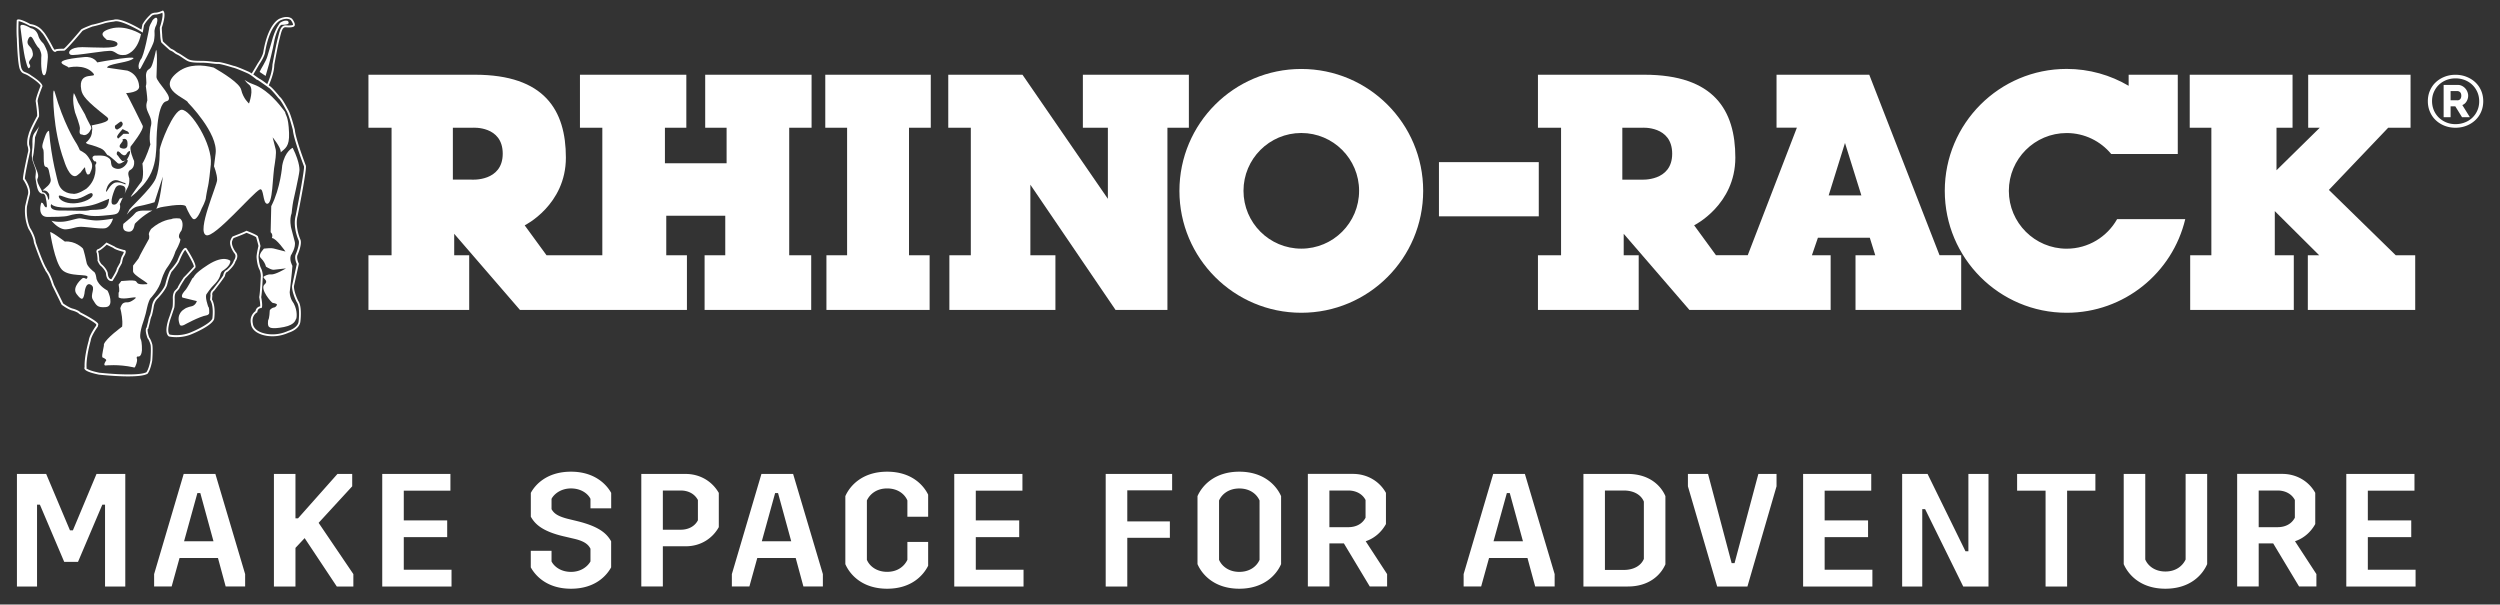 <svg xmlns="http://www.w3.org/2000/svg" id="Layer_1" x="0" y="0" viewBox="0 0 541.94 131.05" xml:space="preserve"><rect x="0" y="0" width="541.94" height="131.05" fill="#333333" stroke="none"/><style>.st0{fill:#fff}</style><path class="st0" d="M194.6 67.18h6.92V55.33h-4.47V27.69h4.72V16.2H178.9v11.49h4.73v27.64h-4.48v11.85h6.92zm58.47 0V27.69h4.65V16.2h-22.98v11.49h5.42V43.1l-18.51-26.9h-16.09v11.49h4.89v27.64h-4.65v11.85h22.99V55.33h-5.43V40.04l18.46 27.14z"></path><path class="st0" d="M255.67 41.37c0-14.59 11.83-26.42 26.42-26.42 14.59 0 26.42 11.83 26.42 26.42S296.69 67.8 282.09 67.8c-14.59 0-26.42-11.84-26.42-26.43m26.42 12.53c6.92 0 12.53-5.61 12.53-12.54 0-6.92-5.61-12.53-12.53-12.53-6.92 0-12.53 5.61-12.53 12.53 0 6.93 5.61 12.54 12.53 12.54m29.84-18.75h21.64v11.74h-21.64z"></path><path class="st0" d="M396.84 55.33v11.86h-30.61l-14.25-16.51v4.65h3.25v11.86h-21.84V55.33h5.01V27.69h-5.01V16.2h23.06c15.12 0 19.73 7.7 19.73 17.97s-8.93 14.67-8.93 14.67l4.73 6.48h6.89l10.65-27.64h-4.41V16.2h20.1l15.23 39.12h4.7v11.86h-22.91V55.33h4.28l-1.18-3.79h-11.25l-1.3 3.79h4.06zm-40.88-27.64h-4.28v11.25h4.08s6.73.49 6.73-5.62c-.01-6.12-6.53-5.63-6.53-5.63m40.45 14.67h7.09l-3.55-11.37-3.54 11.37z"></path><path class="st0" d="M472.09 16.2v17.18h-14.43c-2.3-2.77-5.77-4.54-9.66-4.54-6.92 0-12.53 5.61-12.53 12.53 0 6.92 5.62 12.54 12.53 12.54 4.7 0 8.79-2.58 10.94-6.41h14.77c-2.76 11.64-13.23 20.3-25.71 20.3-14.59 0-26.42-11.84-26.42-26.43S433.41 14.94 448 14.94c4.91 0 9.5 1.34 13.44 3.66v-2.4h10.65zm21.4 20.71v-9.22h3.48V16.2h-22.29v11.49h4.69v27.64h-4.59v11.85h22.46V55.33h-4.12v-9.57l9.62 9.57h-2.46v11.85h23.28V55.33h-4.22l-14.49-14.16 12.85-13.48h4.85V16.2h-22.19v11.49h2.51zm-317.56-9.22V16.2h-23.06v11.49h4.64v7.7h-13.37v-7.7h4.64V16.2h-23.06v11.49h4.85v27.64h-12.1l-4.73-6.48s8.93-4.4 8.93-14.68c0-10.27-4.62-17.97-19.73-17.97H79.87v11.49h5.01v27.64h-5.01v11.86h21.84V55.33h-3.25v-4.65l14.26 16.51h36.19V55.33h-4.48v-8.56h12.79v8.56h-4.48v11.86h23.11V55.33h-4.77V27.69h4.85zm-73.68 11.25h-4.08V27.69h4.28s6.53-.49 6.53 5.63c-.01 6.11-6.73 5.62-6.73 5.62M56.28 15.59l1.3.87.76-2.65s.85-3.28 1.08-4.71c.23-1.43 1.08-3.68 1.64-3.73 0 0 1.41.04 1.5-.33.09-.36-.23-.53-.23-.53s-.64-.24-1.61.42c0 0-1.1 1.21-1.84 4.17 0 0-.58 1.9-.91 3.09-.33 1.18-1.45 2.74-1.69 3.4M30.56 7.4s-3.33-2.14-6.62-1.18c-3.29.96-.85 2.16-.79 2.43 0 0 2.65.08 2.29 1.05-.36.97-4.86.54-7.6.52-2.75-.02-3.29 1.25-2.55 1.64.74.39 8.01-1.11 9.04-.79 1.03.32 1.1 1.04 2.85.83-.01 0 2.52-.37 3.38-4.5m3.14-3.54s-.59.26-.79.85c0 0-.59.92-.59 1.51 0 0-1.11 6.09-1.83 6.68 0 0-.65 1.12-.4 1.83 0 0 0 .53.4.07 0 0 2.75-5.05 2.88-5.9 0 0 .2-1.12.13-1.84 0 0-.13-.72.39-1.64.01.02.6-1.75-.19-1.56M16.01 20.18s-.46 1.44.26 4.19c0 0 1.18 3.01 1.05 3.6 0 0-.33 1.31.46 1.18 0 0 1.1.76 2.03-1.31 0 0-.07-.52-.26-.72 0 0-.99-1.84-1.12-2.3 0 0-1.24-2.16-1.5-2.62 0 .01-.73-1.82-.92-2.02m17.82-9.37s-.56 2.69-.98 3.54c-.42.85-.83.51-1.11 1.38-.29.86.2 2.03-.13 2.94 0 0 .33 2.23.33 3.08 0 .2-.56 1.13.13 2.56.69 1.43.92 2.16.59 3.21-.06.26-.39 2.56-.06 3.8-.07.2-.89 2.82-1.73 4.13 0 0 .49 3.27-.36 4.12 0 0-2.17 2.88-2.17 3.14 0 0 1.25-.92 1.71-1.57 0 0 1.74-1.48 2.77-3.79 1.03-2.32 1.03-4.79 1.1-5.91 0 0-.08-8.96 2.1-9.47 2.18-.51-2.1-4.09-2.1-5.27-.02.01.3-5.56-.09-5.89M9.32 16.17s.6.88.85-1.55.28-2.4.07-3.45c0 0-.49-1.34-.91-1.83 0 0-.78-.63-1.06-1.69 0 0-.35-1.34-1.62-1.55 0 0-2.24-1.38-2.24-.32 0 0 .69 5.95 1.18 7.43 0 0 .43 1.9.71 1.55 0 0 .51-.24.07-.92s.89-1.18.76-2.2c-.13-1.03-.41-1.24-.9-1.81 0 0-.49-.49-.14-1.27 0 0 .42-1.27 1.05-.14 0 0 .85 1.76 1.34 2.04 0 0 .49.84.49 1.55-.01.01-.22 3.32.35 4.16M45.1 57.4c-3.46 2.22-2.82 2.62-3.41 2.95 0 0-1.11 2.16-1.57 2.62 0 0-1.07 1.08-.55 1.54l3.1.76s-.21.82-1 1.09c0 0-1.23.22-1.76.68 0 0-1.9.98-.91 3.4.26.27.59.13.91 0 0 0 3.28-1.83 4.92-2.1 0 0 .52-.12.52-.52 0 0 .06-1.18-.2-1.31 0 0-.85-2.3-.33-2.82 0 0 .85-1.31 1.7-2.1 0 0 .99-.92 1.25-2.03 0 0 .07-.66.59-.92 0 0 1.64-.98 1.57-2.1.02.01-1.37-1.36-4.83.86m-22.15 9.17c1.87-.17.59-3.27.33-3.6 0 0-1.84-.92-2.36-2.49 0 0-.13-1.44-.65-1.63 0 0-1.44-1.12-1.51-1.97 0 0-.65-3.08-.85-3.08 0 0-1.58-1.64-3.86-1.44 0 0-3.61-2.76-3.15-1.85 0 0 .94 6.29 2.52 7.95 1.58 1.66 5.78.82 5.55 1.62-.23.8-.46 0-1.05.2 0 0-2.48 1.93-1.31 3.47 1.17 1.55 1.44 1.18 1.7-.13 0 0 .17-2.61 1.38-1.9 1.2.7-.29 2.12.46 3.28.73 1.16.93 1.75 2.8 1.57m-4.26-29.22s.13.6.46.46c0 0 .33.07.46-.52 0 0 .78-1.31.06-2.36 0 0-.72-1.45-1.5-1.84 0 0-.33-.26-.86-.52 0 0-.46-1.12-1.05-1.97 0 0-2.55-4-4.39-10.62 0 0-.26-.98-.33.33 0 0-.2 7.6 2.36 14.55 0 0 1.18 4.07 2.75 3.21 0 0 .52-.39.79-.65 0 0 .72-.98.98-1.18.01 0 .08.92.27 1.11M8.63 27.02c-.25.89-1.19 1.55-1.46 2.42-.26.83-.08 1.68-.15 2.52-.06.75-.2 1.55-.08 2.32.12.81.52 1.61.76 2.43.22.73-.12 1.34.02 2.12.2 1.13.34 2.47.92 2.93.52.41.68.19.42-.41-.22-.51-.81-1.3-.97-2.14-.12-.62.28-.45.16-1.35-.12-.9-1.38-3.06-1.13-3.84.25-.78.47-3.58.47-4.25"></path><path class="st0" d="M39.4 23.79c-1.8 0-4.72 7.6-4.78 8.71 0 0 .12 3.79-.85 6.16s-6.03 6.69-5.83 7.01c0 0-.22.36-.47.87.69-.86 1.52-1.62 2.34-1.78 2.07-.4 3.69-.92 3.69-.92l1.8-5.55s-.65 5.79-1.43 6.96c.29-.11.59-.22.89-.3 0 0 4.83-.98 5.51-.26 0 0 .67 1.76 1.43 2.63.76.87 1.71-1.31 2.04-2.17 0 0 .92-1.64.92-2.49 0 0 .26-1.58.39-2.1 0 0 .22-.58.65-4.91.43-4.34-4.35-11.86-6.3-11.86"></path><path class="st0" d="M29.3 46.21c-.51.63-1.69 1.62-2.57 2.33-.14.74-.04 1.39.61 1.59 1.79.56 1.71-1.31 1.91-1.64 0 0 1.57-1.73 3.78-2.86-1.16.13-3.04-.27-3.73.58m33.36-17.38c-.14-3.78-.78-3.8-.85-4.52 0 0-1.97-2.88-4.39-4.65-2.31-1.68-2.48-1.06-4.42-2.35.32.42.65.8.98 1.04 1.18.87 0 4.09 0 4.09s-1.25-1.04-1.7-2.99c-.32-1.4-3.93-3.64-5.96-4.8-2.38-.62-5.33-.82-7.6.85-5.24 3.88 1.91 5.84 2.05 6.76 0 0 6.55 6.62 5.97 11.03-.04.34-.35 2.76-.35 2.76s.69 1.7.68 2.94c-.01 1.24-4.54 11.24-2.36 12 1.8.63 10.07-9.16 11.61-9.92.88-.44.63 2.99 1.56 3.1 1.33.15 1.13-5.88 1.72-8.89 0 0 .36-2.14.16-2.91-.19-.77-.66-2.6-.66-2.6s1.73 2.12 1.75 3.06v.2c.98-.89 1.92-1.24 1.81-4.2"></path><path class="st0" d="M63.58 43.57s1.27-5.58 1.33-6.56c0 0 .22-1.56-1.46-4.97 0 0-1.67.67-2.27 3.83 0 0-.35 4.89-2.38 8.82l-.13 5.64c.41.38.44.81.27 1.27.94.02 2.95 2.93 2.95 2.93s-1.83-.47-2.6-.67c-.46-.12-1.39-.05-2.08.03-.69.8-1.2 1.54-.67 2.05.58.56.96 1.23 1.12 1.87.62.37 1.29.71 1.66.67.79-.09 2.67-.3 2.67-.3s-2.34 1.43-3.27 1.31c-.6-.07-1.25.26-1.63.52.01.45 1.19.86.26 1.65-1.13.96 1.58 4.06 1.77 4 0 0 .92.12.92.39 0 0-.13.59-.85.65 0 0-.78.33-.72.72 0 0-.06 1.64-.33 1.96 0 0-.26 1.38.33 1.57 0 0 .43.46 3.08-.06s2.49-1.77 2.69-1.84c0 0 .39-1.51-.59-3.34 0 0-.78-.85-.85-2.36 0 0 .52-4.4.59-5.72 0 0-.72-1.23-.33-2.27 0 0 1.16-1.75.83-2.99 0 0-.53-2.01-.78-3 0 0-.42-1.71.11-3.16-.01.01.17-1.71.36-2.64m-24.57 3.8s-1.25-.19-1.9.14c0 0-2.1.13-4.33 2.1 0 0-.72.98-.46 1.38 0 0 .13.65-.13.98 0 0-2.1 3.74-2.16 4.06 0 0-.51.67-1.18 1.54.01.33.01.73-.01 1.21-.04.94 3.9 2.74 2.98 2.82-2.65.21-1.82-.52-2.58-.74-.46-.13-1.88-.04-2.94.06-.32.43-.55.72-.59.78 0 0 .33 1.53 0 1.73 0 0-.02.44 0 1.03.17.1.35.18.55.21 1.45.23 4.19-.76 2.8.25-1.39 1.01-1.49.37-2.29.77-.31.15-.53.61-.69 1.11.24.96.57 2.62.4 4 0 0-3.51 2.53-3.96 3.84.13.2-.53 2.3-.33 2.82 0 0 .85.33.85.65 0 0-.79 1.05-.2 1.12 0 0 2.82-.33 6.09.39 0 0 .26.26.46-.32 0 0 .39-.79.32-1.44 0 0-.26-.59.2-.59 0 0 .72.26.86-1.32 0 0 .06-1.77-.26-2.42 0 0-.4-.53.26-2.89 0 0 .85-2.42 1.11-3.93 0 0 .26-1.31.73-2.03 0 0 1.9-1.91 2.42-4.07 0 0 .46-1.64 1.31-2.75 0 0 .98-1.31 1.51-2.82l.2-.58s1.11-1.9 1.05-2.63c0 0-.85-.45.26-1.9-.02 0 .7-1.77-.35-2.56M28.46 31.58s2.81-3.52 2.48-4.31c0 0-3.35-6.83-3.61-7.09 0 0 3.19-.08 2.81-1.65 0 0-.07-2.35-2.51-3.22l-4.41-.64c0-.78 3.82-1.03 5.21-1.69 2.78-1.31-6.71.42-7.36.55 0 0-.71-1.35-2.78-1.16-9.01.83-2.86 2.02-3.52 2.28 0 0 3.45-.9 5.34 1.12 1.42 1.51-3.34-.78-2.49 3.72.24 1.26 1.11 2.4 5.53 5.85 1.6 1.25-3.47 1.72-3.29 1.9 0 0 .27.46.07 1.25 0 0 .07.78-.52 1.57 0 0-.39.59-.79.85 0 0 .06.2.46.33 0 0 1.55.38 2.75.92s1.12 1.51 1.77 1.57c0 0 1.1.84 1.83 1.57.73.73 2.03-1.08 2.23-.59.2.49-.99 2.27-2.55 1.84-1.57-.44-.64-1.57-1.4-2.18-.76-.62-1.28-.7-3.18-.64 0 0-1.05.2-.07 1.25 0 0 .52-.13.4.46 0 0-.26.27-.2.53 0 0 .53 2.81-1.9 4.91 0 0-1.97 1.38-3.01 1.11 0 0-2.49.07-3.15-2.42 0 0-1.51-5.18-1.97-11.21 0 0-.41-.08-.85 1.18s-.83 2.22-.46 2.75c.38.53-.15 3.78.59 3.87.74.08.67 1.01 1.05 2.56.3 1.25-1.24 2-1.75 2.61.01 0 .02 0 .03-.01 1.02-.23 1.42.81 1.42.81s.07 1.14-.09 1.19c-.16.04-.17-1.02-.86-1.49-.22-.14-.45-.18-.66-.17 0 .04 0 .07.01.11 0 0 .02.08.06.22.17-.05.53-.05.73.59 0 0 .54 2.29.21 2.36-.33.07-.58-.57-.58-.57s-.09-.17-.24-.37c0 0-.15.02-.29-.1-.09.31-.16.61-.19.84-.12.83-.08 2.35 1.68 2.29.84-.02 3.55.02 4.47-.29.92-.3 2.24-.5 2.89-.33.65.17 1.87.6 4.46.35s3.17-.2 3.54-.98c.3-.63.29-1.12.16-1.54.12-.18.22-.39.29-.62 0 0 .16-.35.38-.81-.28.24-.62.2-.62.2-.27.28-.56 1.56-1.5 1.33-.94-.23.38-3.33.38-3.33.48-1.22 1.51-.79 1.51-.79 1.2.17.73 1.48.59 1.82.21-.45.43-.9.57-1.18 0 0 .59-.79.46-2.23 0 0-.59-1.35.2-1.77.79-.42.92-1.25.85-1.96-.02.03-1.27-2.86-.61-3.32M16.17 43.16c1.87 0 3.59-1.92 3.9-1.08.31.83-1.95 1.92-3.98 2-2.03.08-3.35-.83-3.35-1.5s1.56.58 3.43.58m6.6 1.97c-.83.45-2.98.32-3.23.4-.97.32-3.42.07-6.33.11-2.91.05-2.11-1.4-2.11-1.4 1 1.18 5.84.71 7.43.5 2.12-.28 3.37-.97 5.12-1.66 0 .01-.04 1.59-.88 2.05m2.33-5.57c-1.18.21-1.88 2.05-2.08 2.01-.19-.04.29-1.21.29-1.21s.89-1.85 2.53-1.15c1.64.7 1.25.32 1.39.67.14.36-.95-.53-2.13-.32m2.23-11.2c.65.18.65.64.65.64h-1.21l-1.11 1.02c-.28 0-.28-.47-.28-.47.18-.46 1.2-1.57 1.2-1.57l.75.38zm-.87 3.81c-.99-.2-.3-.99-.3-.99l.5-.69c-.39-.3.29-.39.29-.39.79 0 .69 1.08.69 1.08.11 1.38-1.18.99-1.18.99m-1.53-4.92c.56-.46 1.11-.83 1.11-.83.37-.28.56.37.56.37.09.74-1.2 1.3-1.2 1.3-.66-.1-.47-.84-.47-.84m2.58 7.33c-.17.26-.94.35-.94.35-.34-.17-1.02-1.2-1.02-1.2-.42-.25-.17-.77-.17-.77.17-.51.94.43.94.43 1.1.85 1.19-.51 1.44-.43.17-.34.43-.17.43-.17.08.69-.68 1.79-.68 1.79"></path><path class="st0" d="M63.72 62.03l1.07-4.85-.03-.06c-.01-.01-.5-1.01-.3-1.73.11-.25 1.07-2.46.67-3.44-.01-.03-1.27-2.8-.6-5.19.48-2.4 2.02-10.28 1.77-10.85-.02-.06-2.26-5.92-2.39-7.81-.04-.14-.9-3.54-1.48-4.37-.12-.24-1.2-2.33-1.76-2.73-.43-.54-1.75-2.15-2.26-2.38-.03-.03-.09-.07-.15-.12.26-.57 1.18-2.67 1.2-4.44.01-.04.73-4.08 1.12-5.54.06-.22.11-.43.16-.64.31-1.24.52-1.94 1.14-1.98.66.07 1.8.11 1.99-.34.2-.46-.39-1.27-.52-1.44-.03-.04-.8-.86-2.58-.14-.09.02-2.55.77-3.67 7.15 0 .01-.01.84-1.22 2.59 0 0-.85 1.45-1.31 2.21-.27-.18-.54-.34-.76-.43-.27-.12-2.64-1.18-3.19-1.23-.28-.09-2.71-.87-3.37-.82-.27.02-.67-.03-1.19-.09-.64-.07-1.44-.17-2.35-.17-1.58 0-2.22-.07-2.76-.29-.26-.11-.68-.39-1.1-.67-.44-.29-.89-.6-1.23-.75-.26-.12-.41-.23-.57-.36-.22-.17-.47-.36-1.01-.58-.58-.51-1.5-1.34-1.71-1.57-.04-.17-.17-.8-.17-1.39 0-.01-.08-1.03-.09-1.57.19-.56.97-2.95.36-3.63l-.1-.11-.13.06c-.01 0-.87.41-1.45.41-.04 0-.87.01-1.22.5-.04.04-1.01.9-1.66 2.07l-.21 1.11c-1.06-.63-4.62-2.64-6-2.14-.22.03-1.69.21-2.3.45-.02.01-1.9.57-2.38.62l-.05.01c-1.47.56-2.28.93-2.37 1.08-1.26 1.5-3.24 3.79-3.72 4.12-.43 0-1.55.02-1.82.15l-.07.04-.03.07s-.2-.03-.59-.86c-.14-.26-1.46-2.72-2.01-3.19-.14-.2-1.03-1.34-2.73-1.54-.91-.5-2.46-1.28-2.89-.93l-.06.06-.01.09c0 .02-.11 2.28.02 3.91.01.23.16 5.66.68 6.72.33.68.61.79 1.03.95.28.11.64.26 1.18.64.89.55 2.14 1.5 2.26 1.93-.15.38-1.01 2.49-1.07 3.32 0 .02.37 2.33.32 3.22-.21.38-1.7 3.1-1.87 4.06-.02.05-.4 1.14-.25 2.3.09.26.3 1.03.15 1.42-.04.2-1.1 4.84-1.11 5.88v.07l.04.05c.01.02 1.31 1.82 1.08 3.1 0 .01-.38 1.54-.64 2.69-.01.1-.31 2.56.73 4.91.01.02 1.05 1.56 1.17 2.96l.01.05c.07.19 1.57 4.57 2.41 5.85.02.15.1.26.2.4.22.3.69.92 1.34 3l2.03 4.14.06.07c.06.04 1.39 1.04 2.3 1.23.44.12 1.21.41 1.42.69l.07.06c1.64.84 3.47 1.92 3.69 2.27l-.05.27c-.22.29-1.48 2.07-1.59 3.2-.04.14-1 3.43-.9 5.79-.04.07-.07.17-.04.29.07.3.48.76 3.14 1.32.22.02 3.45.38 6.35.38 1.75 0 3.37-.13 4.14-.54l.06-.04c.02-.03.62-.7 1.01-2.86.01-.11.2-2.82 0-3.55-.03-.11-.32-1.07-.65-1.45-.33-.92-.43-1.75-.3-1.83l.08-.04.42-1.68.01-.05s.01-.37.38-1.22c.01-.04.26-.97.39-1.87 0-.01.13-1.08.9-1.79.07-.07 1.76-1.84 2.03-3.02 0-.01.38-1.62.92-2.73.15-.17 1.12-1.27 1.61-2.14.51-1.28 1.12-2.43 1.38-2.6.97 1.52 1.94 3.35 1.85 3.62-.02.02-1.71 1.9-2.14 2.27l-.04.04c-.12.18-1.16 1.75-1.33 2.25-.03.05-.17.23-.62.67-.02.02-.49.56-.42 1.77.01.4.01 1.51-.08 1.85l-.65 1.95c-.14.35-1.3 3.42-.17 4.3l.08.04c.1.02 2.51.57 5.08-.58.43-.18 4.24-1.79 4.7-3.21.02-.11.4-2.76-.47-4.22l.08-.93-.01-.04c-.01-.02-.14-.52.38-.93l.03-.03c.08-.11 2.05-2.63 2.31-3.15l.02-.06c.03-.2.17-.77.48-.85l.08-.04c.06-.05 1.42-1.17 1.71-2.23.32-.44.71-1.39.04-2.05-.33-.45-1.1-1.78-.69-2.52l.02-.05c.04-.15.17-.35.25-.45.34-.13 2.14-.81 2.78-1.14.71.28 1.81.74 2.09.96.08.28.43 1.52.5 1.9-.07.27-.41 1.76-.41 2.37 0 .07.08 1.78.66 2.8 0 .01.36.86.24 1.76 0 .03-.13 3.18-.32 4.11l-.01.04.01.04c.14.75.24 1.65.2 1.95-.36.07-.88.34-1.01 1.05-.32.22-1.37 1.11-.97 2.82 0 .05.09 1.35 1.83 2.08.11.06 2.85 1.36 6.36-.24.09-.02 2.22-.65 2.5-2.29.02-.14.45-3.38-.47-4.61 0-.02-.92-1.82-.92-3.17m-7.5-48.1c1.28-1.87 1.28-2.77 1.28-2.77 1.06-6.05 3.37-6.79 3.41-6.81 1.52-.62 2.13 0 2.14.01.27.36.53.87.46 1.02-.1.12-.85.17-1.61.1-.98.05-1.24 1.09-1.54 2.29-.05.2-.1.41-.16.63-.4 1.48-1.1 5.41-1.14 5.61-.02 1.61-.83 3.56-1.13 4.22-.48-.38-1.2-.92-1.73-1.19l-1.29-.9c.46-.76 1.31-2.21 1.31-2.21m8.5 55.82c-.23 1.38-2.19 1.95-2.24 1.97-3.36 1.53-6.02.27-6.05.25-1.51-.64-1.59-1.69-1.6-1.77-.4-1.73.81-2.44.86-2.47l.09-.05.01-.1c.1-.75.72-.8.79-.81h.11l.06-.1c.2-.34-.01-1.67-.12-2.27.19-1 .31-4.01.32-4.12.13-.99-.26-1.91-.28-1.97-.54-.96-.62-2.62-.62-2.63 0-.61.41-2.29.41-2.31l.01-.04-.01-.04c-.06-.39-.52-1.98-.54-2.04l-.02-.05-.04-.04c-.34-.33-2.02-.99-2.35-1.12l-.09-.03-.08.05c-.55.31-2.84 1.17-2.86 1.18l-.05.02-.04.04c-.03.04-.27.34-.35.62-.6 1.12.67 2.86.75 2.96.62.62-.06 1.54-.08 1.57l-.04.07c-.22.86-1.35 1.86-1.55 2.03-.54.17-.7.94-.73 1.13-.25.45-1.68 2.32-2.24 3.04-.62.51-.54 1.13-.51 1.3l-.1.97.04.06c.84 1.31.45 3.97.46 3.97-.34 1.02-3.34 2.46-4.47 2.93-2.26 1.02-4.45.64-4.79.57-.7-.64 0-2.95.33-3.81l.66-1.97c.13-.46.1-1.82.1-1.98-.06-1.03.31-1.47.31-1.47.55-.55.67-.73.71-.81.08-.3.8-1.44 1.27-2.15.48-.42 2.09-2.21 2.18-2.31.33-.54-1-2.79-1.82-4.07-.11-.21-.28-.23-.34-.22-.55.02-1.34 1.81-1.75 2.85-.49.86-1.56 2.05-1.57 2.07l-.03.04c-.58 1.16-.95 2.78-.97 2.85-.24 1.08-1.91 2.82-1.91 2.82-.88.8-1.01 1.98-1.02 2.03-.12.86-.37 1.79-.37 1.79-.34.8-.39 1.21-.4 1.33l-.38 1.5c-.41.4 0 1.73.21 2.3l.05.07c.21.21.47.92.59 1.31.15.55.04 2.65-.01 3.39-.32 1.78-.79 2.48-.89 2.61-2.01 1-10.14.1-10.2.1-2.64-.55-2.8-.99-2.83-.99l.08-.07-.01-.1c-.12-2.29.87-5.69.89-5.76.12-1.14 1.54-3.06 1.55-3.08l.11-.52-.02-.05c-.2-.59-2.96-2.05-3.87-2.51-.39-.47-1.48-.77-1.62-.81-.75-.16-1.89-.97-2.11-1.13l-2-4.07c-.66-2.11-1.16-2.77-1.39-3.09-.11-.14-.13-.18-.13-.23v-.06l-.04-.05c-.77-1.13-2.26-5.42-2.38-5.77-.15-1.49-1.2-3.06-1.22-3.09-.98-2.21-.69-4.64-.69-4.64.25-1.13.63-2.65.64-2.68.24-1.34-.87-3.03-1.1-3.37.05-1.12 1.09-5.68 1.09-5.7.21-.56-.12-1.55-.15-1.62-.12-1.02.24-2.06.25-2.1.18-.97 1.84-3.98 1.86-4.01l.03-.08c.07-.9-.3-3.26-.32-3.31.06-.78 1.05-3.18 1.06-3.21l.02-.05-.03-.02c-.07-.76-2.06-2.03-2.44-2.27a5.19 5.19 0 00-1.25-.68c-.39-.16-.55-.22-.81-.75-.4-.82-.6-5.01-.64-6.57-.11-1.4-.05-3.23-.03-3.75.34 0 1.36.42 2.4 1l.07.03c1.66.18 2.49 1.38 2.5 1.4l.05.05c.35.26 1.35 1.99 1.93 3.09.36.76.67 1.08.97 1.08.15-.01.25-.09.31-.17.23-.06 1-.09 1.65-.09h.05l.04-.04c.59-.33 3.54-3.85 3.87-4.25.13-.12 1.21-.58 2.18-.95.55-.08 2.35-.61 2.44-.64.61-.24 2.22-.43 2.23-.43l.05-.01c1.13-.44 4.66 1.48 5.92 2.25l.25.15.28-1.6c.61-1.08 1.55-1.92 1.59-1.96.21-.29.74-.36.92-.36.51 0 1.16-.25 1.46-.38.2.55-.17 2.11-.53 3.14l-.01.07c0 .54.08 1.59.09 1.62 0 .72.18 1.48.19 1.51l.04.08c.2.26 1.65 1.54 1.81 1.68l.06.04c.51.21.73.37.94.54.17.13.35.27.66.4.31.14.75.43 1.17.72.45.3.87.59 1.17.71.6.24 1.28.32 2.92.32.88 0 1.67.09 2.3.17.53.06.95.11 1.26.09.5-.04 2.49.57 3.26.81.44.05 2.39.89 3.11 1.21.72.3 1.97 1.36 1.98 1.37l.04.03.05.01c.07.01.16.06.27.11l1.9 1.33c.1.08.2.16.28.23l.08.04c.24.07 1.29 1.24 2.12 2.28l.05.05c.33.21 1.19 1.7 1.66 2.61.55.79 1.42 4.23 1.43 4.23.13 1.91 2.32 7.65 2.41 7.89.14.52-1.02 6.8-1.78 10.61-.71 2.52.57 5.34.62 5.45.28.69-.39 2.48-.68 3.14-.23.78.16 1.73.28 1.98L63.3 62c0 1.49.94 3.32.99 3.43.86 1.11.43 4.29.43 4.32"></path><path class="st0" d="M22.78 49.48c1.08-.19 1.62-1.8 1.64-1.86l.07-.23-.23.04c-.02 0-1.96.34-3.21.36-.82.02-1.83-.16-2.65-.3-.44-.08-.83-.15-1.06-.16-.33-.02-.89.13-1.55.3-.7.18-1.5.39-2.18.43-1.28.09-1.99-.1-2-.1l-.46-.12.31.35c.06.06 1.37 1.53 2.74 1.53.05 0 .1 0 .15-.01.65-.05 1.13-.17 1.6-.29.5-.13.97-.25 1.59-.25h.03c.47 0 1.21.08 1.99.15 1.27.14 2.59.27 3.22.16m4.11 4.72c-.74-.18-1.84-.53-2.03-.75l-1.79-.88-.1.1c-.29.29-1.13 1.08-1.58 1.29-.09.02-.32.08-.43.3-.1.18-.08.4.04.66.06.35.18 1.22.13 1.5l-.01.05.02.05c.04.09.35.89.76 1.16.01.01.83.73 1.07 1.54 0 .17.05.99.51 1.43.19.18.43.28.71.28h.08l.1-.01.06-.08c.12-.19 1.19-1.84 1.3-2.54.1-.18.57-1.02.69-1.25l.02-.06c.07-.42.24-1.17.4-1.37l.02-.02c.25-.42.52-.98.35-1.25a.313.313 0 00-.32-.15m-.37 1.17c-.26.34-.44 1.3-.47 1.52-.15.28-.68 1.23-.69 1.24l-.03.08c-.05.46-.82 1.74-1.19 2.31a.58.58 0 01-.39-.17c-.38-.36-.39-1.16-.39-1.17l-.01-.05c-.27-.94-1.17-1.73-1.23-1.77-.25-.17-.51-.7-.61-.94.04-.45-.12-1.48-.14-1.6l-.02-.06c-.07-.14-.09-.25-.06-.32s.13-.09.16-.09l.06-.02c.5-.22 1.33-1 1.62-1.28l1.43.69c.4.4 1.93.78 2.25.86l.03.01c0 .14-.15.47-.32.76m505.77-27.68c-.86 0-1.65-.15-2.39-.44-.73-.29-1.37-.7-1.9-1.21-.54-.51-.95-1.12-1.25-1.82-.3-.7-.45-1.46-.45-2.29 0-.82.15-1.58.45-2.27.3-.7.71-1.31 1.25-1.81.54-.51 1.17-.91 1.9-1.2.73-.29 1.53-.44 2.39-.44s1.66.15 2.39.44c.74.29 1.38.69 1.92 1.2s.96 1.11 1.26 1.81c.3.7.45 1.46.45 2.27 0 .83-.15 1.59-.45 2.29-.3.7-.72 1.31-1.26 1.82s-1.18.92-1.92 1.21-1.53.44-2.39.44m0-.78c.72 0 1.39-.12 2.02-.37a4.754 4.754 0 002.72-2.59c.27-.61.4-1.27.4-2 0-.7-.13-1.35-.39-1.96-.26-.6-.62-1.13-1.07-1.57s-1-.8-1.62-1.05c-.63-.25-1.31-.38-2.05-.38s-1.42.13-2.04.38c-.62.26-1.16.61-1.61 1.05s-.8.97-1.06 1.57c-.26.6-.38 1.24-.38 1.93 0 .7.13 1.35.38 1.96.25.6.61 1.13 1.06 1.58a5.138 5.138 0 003.64 1.45m-2.58-8.5h3.1c.32 0 .61.07.89.21a2.407 2.407 0 011.17 1.29c.11.28.17.56.17.84 0 .43-.12.84-.35 1.23-.23.38-.54.65-.92.79l1.64 2.64h-1.7l-1.46-2.36h-1.02v2.36h-1.51v-7zm2.98 3.34c.26 0 .47-.09.63-.26.15-.18.23-.42.23-.74 0-.34-.09-.59-.26-.76a.892.892 0 00-.63-.25h-1.43v2h1.46zM10.01 102.74l5.16 12.23h.63l5.12-12.23h6.24v24.4h-4.39V109.4h-.59l-5.27 12.4h-2.99l-5.27-12.4h-.62v17.74H3.67v-24.4zm43.13 21.71v2.68h-4.22l-1.67-6.17h-8.33l-1.71 6.17h-3.8v-2.68l6.41-21.71h6.87l6.45 21.71zm-6.86-7.11l-2.86-10.46h-.63l-2.89 10.46h6.38zm30.32 7.11v2.69h-3.59l-6.97-10.49-1.99 2.12v8.37h-4.67v-24.4h4.67v9.62h.56l8.54-9.62h3.2v2.68l-7.28 7.92zm21.04-21.71v3.62H87.53v6.45h9.41v3.63h-9.41v7.07h10.35v3.63H82.86v-24.4zm21.92 16.66v2.3c.52 1.05 1.95 2.27 4.22 2.27 2.26 0 3.66-1.26 4.22-2.27v-2.75c-.45-.87-1.22-1.6-3.42-2.13l-2.09-.49c-5.02-1.12-6.55-2.79-7.42-4.32v-5.16c.87-1.64 3.35-4.6 8.71-4.6 5.33 0 7.84 3 8.71 4.6v3.35H128v-2.06c-.49-1.04-1.95-2.26-4.22-2.26-2.27 0-3.73 1.29-4.22 2.26v2.23c.49.87 1.22 1.5 3.48 2.09l2.02.49c5.02 1.22 6.52 2.82 7.42 4.39v5.65c-.94 1.71-3.38 4.63-8.71 4.63-5.37 0-7.81-3-8.71-4.63v-3.59h4.5zm29.08-16.66c3 0 5.68 1.5 7.18 4.11v7.42c-1.26 2.27-3.73 4.15-7.18 4.15h-4.95v8.71h-4.67v-24.4h9.62zm2.65 10.04v-4.39c-.8-1.5-2.3-2.06-3.73-2.06h-3.87v8.5h3.87c1.61 0 3.04-.69 3.73-2.05m27.09 11.67v2.68h-4.22l-1.67-6.17h-8.33l-1.71 6.17h-3.8v-2.68l6.41-21.71h6.87l6.45 21.71zm-6.86-7.11l-2.86-10.46h-.63l-2.89 10.46h6.38zm29.68 5.3c-1.01 2.02-3.56 4.98-8.89 4.98s-8.05-3-9.06-5.33v-14.74c1.01-2.3 3.73-5.3 9.06-5.3s7.91 2.96 8.89 4.98v4.78h-4.5v-3.52c-.56-1.36-2.06-2.61-4.39-2.61-2.3 0-3.76 1.25-4.39 2.61v12.86c.56 1.36 2.09 2.61 4.39 2.61 2.33 0 3.76-1.26 4.39-2.61v-3.87h4.5v5.16zm20.44-19.9v3.62h-10.11v6.45h9.41v3.63h-9.41v7.07h10.35v3.63h-15.02v-24.4zm32.45 0v3.55h-9.72v6.73h9.23v3.56h-9.23v10.56h-4.68v-24.4zm14.56-.49c5.33 0 8.05 3 9.06 5.3v14.74c-1.01 2.33-3.73 5.33-9.06 5.33s-8.05-3-9.06-5.33v-14.74c1.01-2.3 3.72-5.3 9.06-5.3m0 21.72c2.33 0 3.8-1.25 4.39-2.61V108.5c-.59-1.36-2.06-2.61-4.39-2.61-2.3 0-3.8 1.25-4.39 2.61v12.86c.59 1.35 2.09 2.61 4.39 2.61m32.04.48v2.68h-3.76l-5.61-9.34h-3.14v9.34h-4.67v-24.4h9.79c3 0 5.71 1.53 7.14 4.11v6.76c-.94 1.71-2.44 3.07-4.39 3.73l4.64 7.12zm-12.51-10.17h4.08c1.74 0 3.07-.73 3.76-2.06v-3.83c-.7-1.36-2.13-2.06-3.76-2.06h-4.08v7.95zm48.83 10.17v2.68h-4.22l-1.67-6.17h-8.33l-1.71 6.17h-3.8v-2.68l6.41-21.71h6.87l6.45 21.71zm-6.87-7.11l-2.86-10.46h-.63l-2.89 10.46h6.38zm22.73 9.8h-9.62v-24.4h9.62c4.6 0 7.15 2.47 8.15 4.81v14.78c-1.01 2.33-3.55 4.81-8.15 4.81m-.88-20.81h-4.08v17.22h4.08c2.27 0 3.8-1.01 4.36-2.4v-12.41c-.56-1.4-2.09-2.41-4.36-2.41m13.91-3.59h4.36l5.12 19.34h.63l5.16-19.34h3.94v2.68l-6.31 21.72h-6.56l-6.34-21.72zm39.74 0v3.62h-10.1v6.45h9.41v3.63h-9.41v7.07h10.35v3.63h-15.02v-24.4zm12.21 0l8.22 16.76h.63v-16.76h4.36v24.4h-5.48l-8.26-16.77h-.62v16.77h-4.36v-24.4zm19.41 3.62v-3.62h16.97v3.62h-6.13v20.78h-4.67v-20.78zm41.2 15.93c-1.01 2.34-3.69 5.33-9.06 5.33-5.33 0-8.02-3-9.03-5.33v-19.55h4.67v18.54c.56 1.36 2.06 2.61 4.36 2.61 2.34 0 3.76-1.26 4.39-2.61v-18.54h4.67v19.55zm23.68 2.16v2.68h-3.76l-5.61-9.34h-3.14v9.34h-4.67v-24.4h9.79c3 0 5.72 1.53 7.14 4.11v6.76c-.94 1.71-2.44 3.07-4.39 3.73l4.64 7.12zm-12.51-10.17h4.08c1.74 0 3.07-.73 3.76-2.06v-3.83c-.7-1.36-2.13-2.06-3.76-2.06h-4.08v7.95zm33.77-11.54v3.62h-10.11v6.45h9.41v3.63h-9.41v7.07h10.35v3.63h-15.02v-24.4z"></path></svg>
